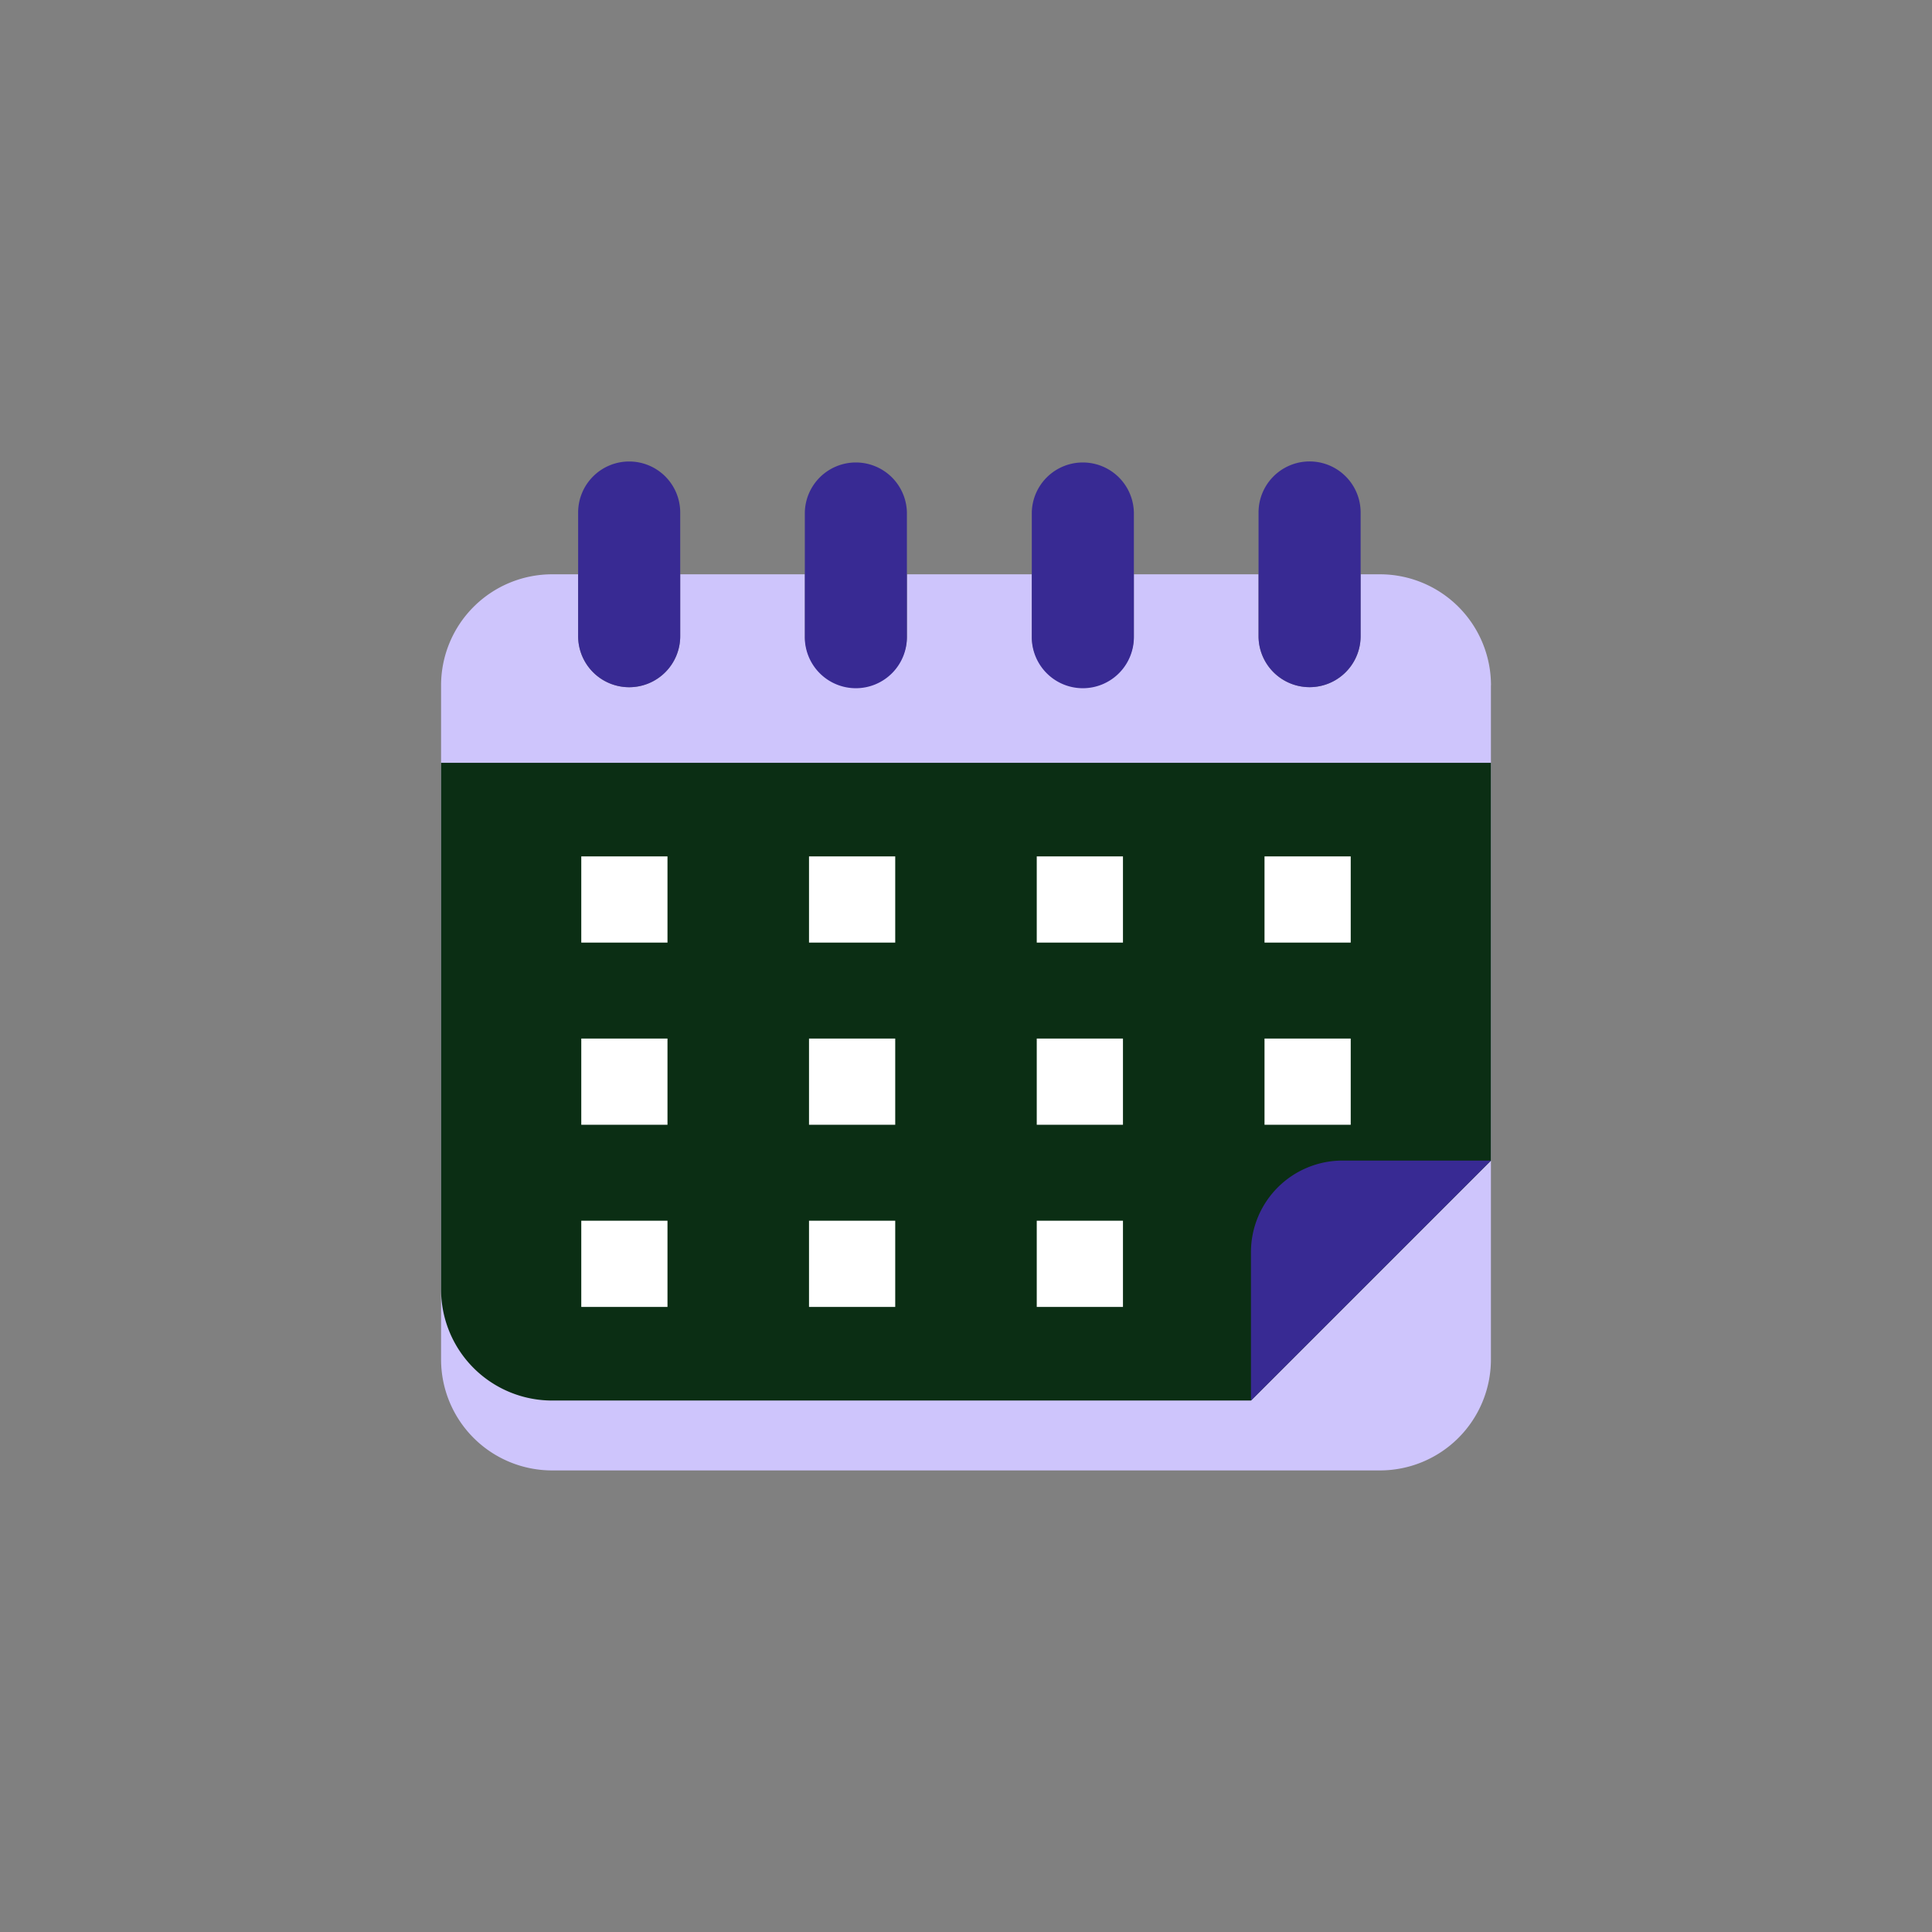 <svg xmlns="http://www.w3.org/2000/svg" xmlns:xlink="http://www.w3.org/1999/xlink" width="90" height="90" viewBox="0 0 90 90">
  <rect x="0" y="0" width="90" height="90" fill="#808080" stroke="none"/>
  <defs>
    <clipPath id="clip-path">
      <rect id="Rectangle_982" data-name="Rectangle 982" width="48.906" height="47.004" transform="translate(0 0)" fill="rgba(0,0,0,0)"/>
    </clipPath>
  </defs>
  <g id="Group_1154" data-name="Group 1154" transform="translate(-194 -2044)">
    <g id="Group_1073" data-name="Group 1073" transform="translate(193.541 2044)">
      <g id="Group_969" data-name="Group 969" transform="translate(0)">
        <rect id="Rectangle_792" data-name="Rectangle 792" width="90" height="90" rx="16" transform="translate(0.459)" fill="none"/>
      </g>
    </g>
    <g id="Group_1119" data-name="Group 1119" transform="translate(214.547 2065.498)">
      <g id="Group_1118" data-name="Group 1118" clip-path="url(#clip-path)">
        <path id="Path_1363" data-name="Path 1363" d="M48.906,10.428v31.4A5.172,5.172,0,0,1,43.733,47H5.173A5.172,5.172,0,0,1,0,41.831v-31.4A5.175,5.175,0,0,1,5.173,5.255H6.385v2.88a2.378,2.378,0,0,0,2.374,2.38h.006a2.378,2.378,0,0,0,2.375-2.38V5.255h5.809v2.88a2.377,2.377,0,1,0,4.754,0V5.255h5.815v2.88a2.377,2.377,0,1,0,4.754,0V5.255h5.809v2.88a2.377,2.377,0,1,0,4.755,0V5.255h.9a5.175,5.175,0,0,1,5.173,5.173" fill="#cec5fc"/>
        <path id="Path_1364" data-name="Path 1364" d="M11.14,2.375v5.76a2.378,2.378,0,0,1-2.375,2.38H8.76a2.378,2.378,0,0,1-2.375-2.38V2.375A2.377,2.377,0,0,1,8.76,0h.005A2.377,2.377,0,0,1,11.14,2.375" fill="#382a93"/>
        <path id="Path_1365" data-name="Path 1365" d="M21.7,2.375v5.76a2.378,2.378,0,1,1-4.755,0V2.375a2.378,2.378,0,0,1,4.755,0" fill="#382a93"/>
        <path id="Path_1366" data-name="Path 1366" d="M32.273,2.375v5.76a2.378,2.378,0,1,1-4.755,0V2.375a2.378,2.378,0,0,1,4.755,0" fill="#382a93"/>
        <path id="Path_1367" data-name="Path 1367" d="M42.836,2.375v5.76a2.377,2.377,0,1,1-4.755,0V2.375a2.377,2.377,0,0,1,4.755,0" fill="#382a93"/>
        <path id="Path_1368" data-name="Path 1368" d="M48.906,14.036v18.53L37.728,43.744H5.173A5.173,5.173,0,0,1,0,38.571V14.036Z" fill="#0b2e14"/>
        <path id="Path_1369" data-name="Path 1369" d="M48.906,32.566,37.728,43.744V36.831a4.266,4.266,0,0,1,4.265-4.265Z" fill="#382a93"/>
        <rect id="Rectangle_971" data-name="Rectangle 971" width="4.016" height="4.016" transform="translate(6.531 18.396)" fill="#fff"/>
        <rect id="Rectangle_972" data-name="Rectangle 972" width="4.016" height="4.016" transform="translate(17.14 18.396)" fill="#fff"/>
        <rect id="Rectangle_973" data-name="Rectangle 973" width="4.016" height="4.016" transform="translate(27.749 18.396)" fill="#fff"/>
        <rect id="Rectangle_974" data-name="Rectangle 974" width="4.016" height="4.016" transform="translate(38.359 18.396)" fill="#fff"/>
        <rect id="Rectangle_975" data-name="Rectangle 975" width="4.016" height="4.016" transform="translate(6.531 26.882)" fill="#fff"/>
        <rect id="Rectangle_976" data-name="Rectangle 976" width="4.016" height="4.016" transform="translate(17.14 26.882)" fill="#fff"/>
        <rect id="Rectangle_977" data-name="Rectangle 977" width="4.016" height="4.016" transform="translate(27.749 26.882)" fill="#fff"/>
        <rect id="Rectangle_978" data-name="Rectangle 978" width="4.016" height="4.016" transform="translate(38.359 26.882)" fill="#fff"/>
        <rect id="Rectangle_979" data-name="Rectangle 979" width="4.016" height="4.016" transform="translate(6.531 35.368)" fill="#fff"/>
        <rect id="Rectangle_980" data-name="Rectangle 980" width="4.016" height="4.016" transform="translate(17.14 35.368)" fill="#fff"/>
        <rect id="Rectangle_981" data-name="Rectangle 981" width="4.016" height="4.016" transform="translate(27.749 35.368)" fill="#fff"/>
      </g>
    </g>
  </g>
</svg>
